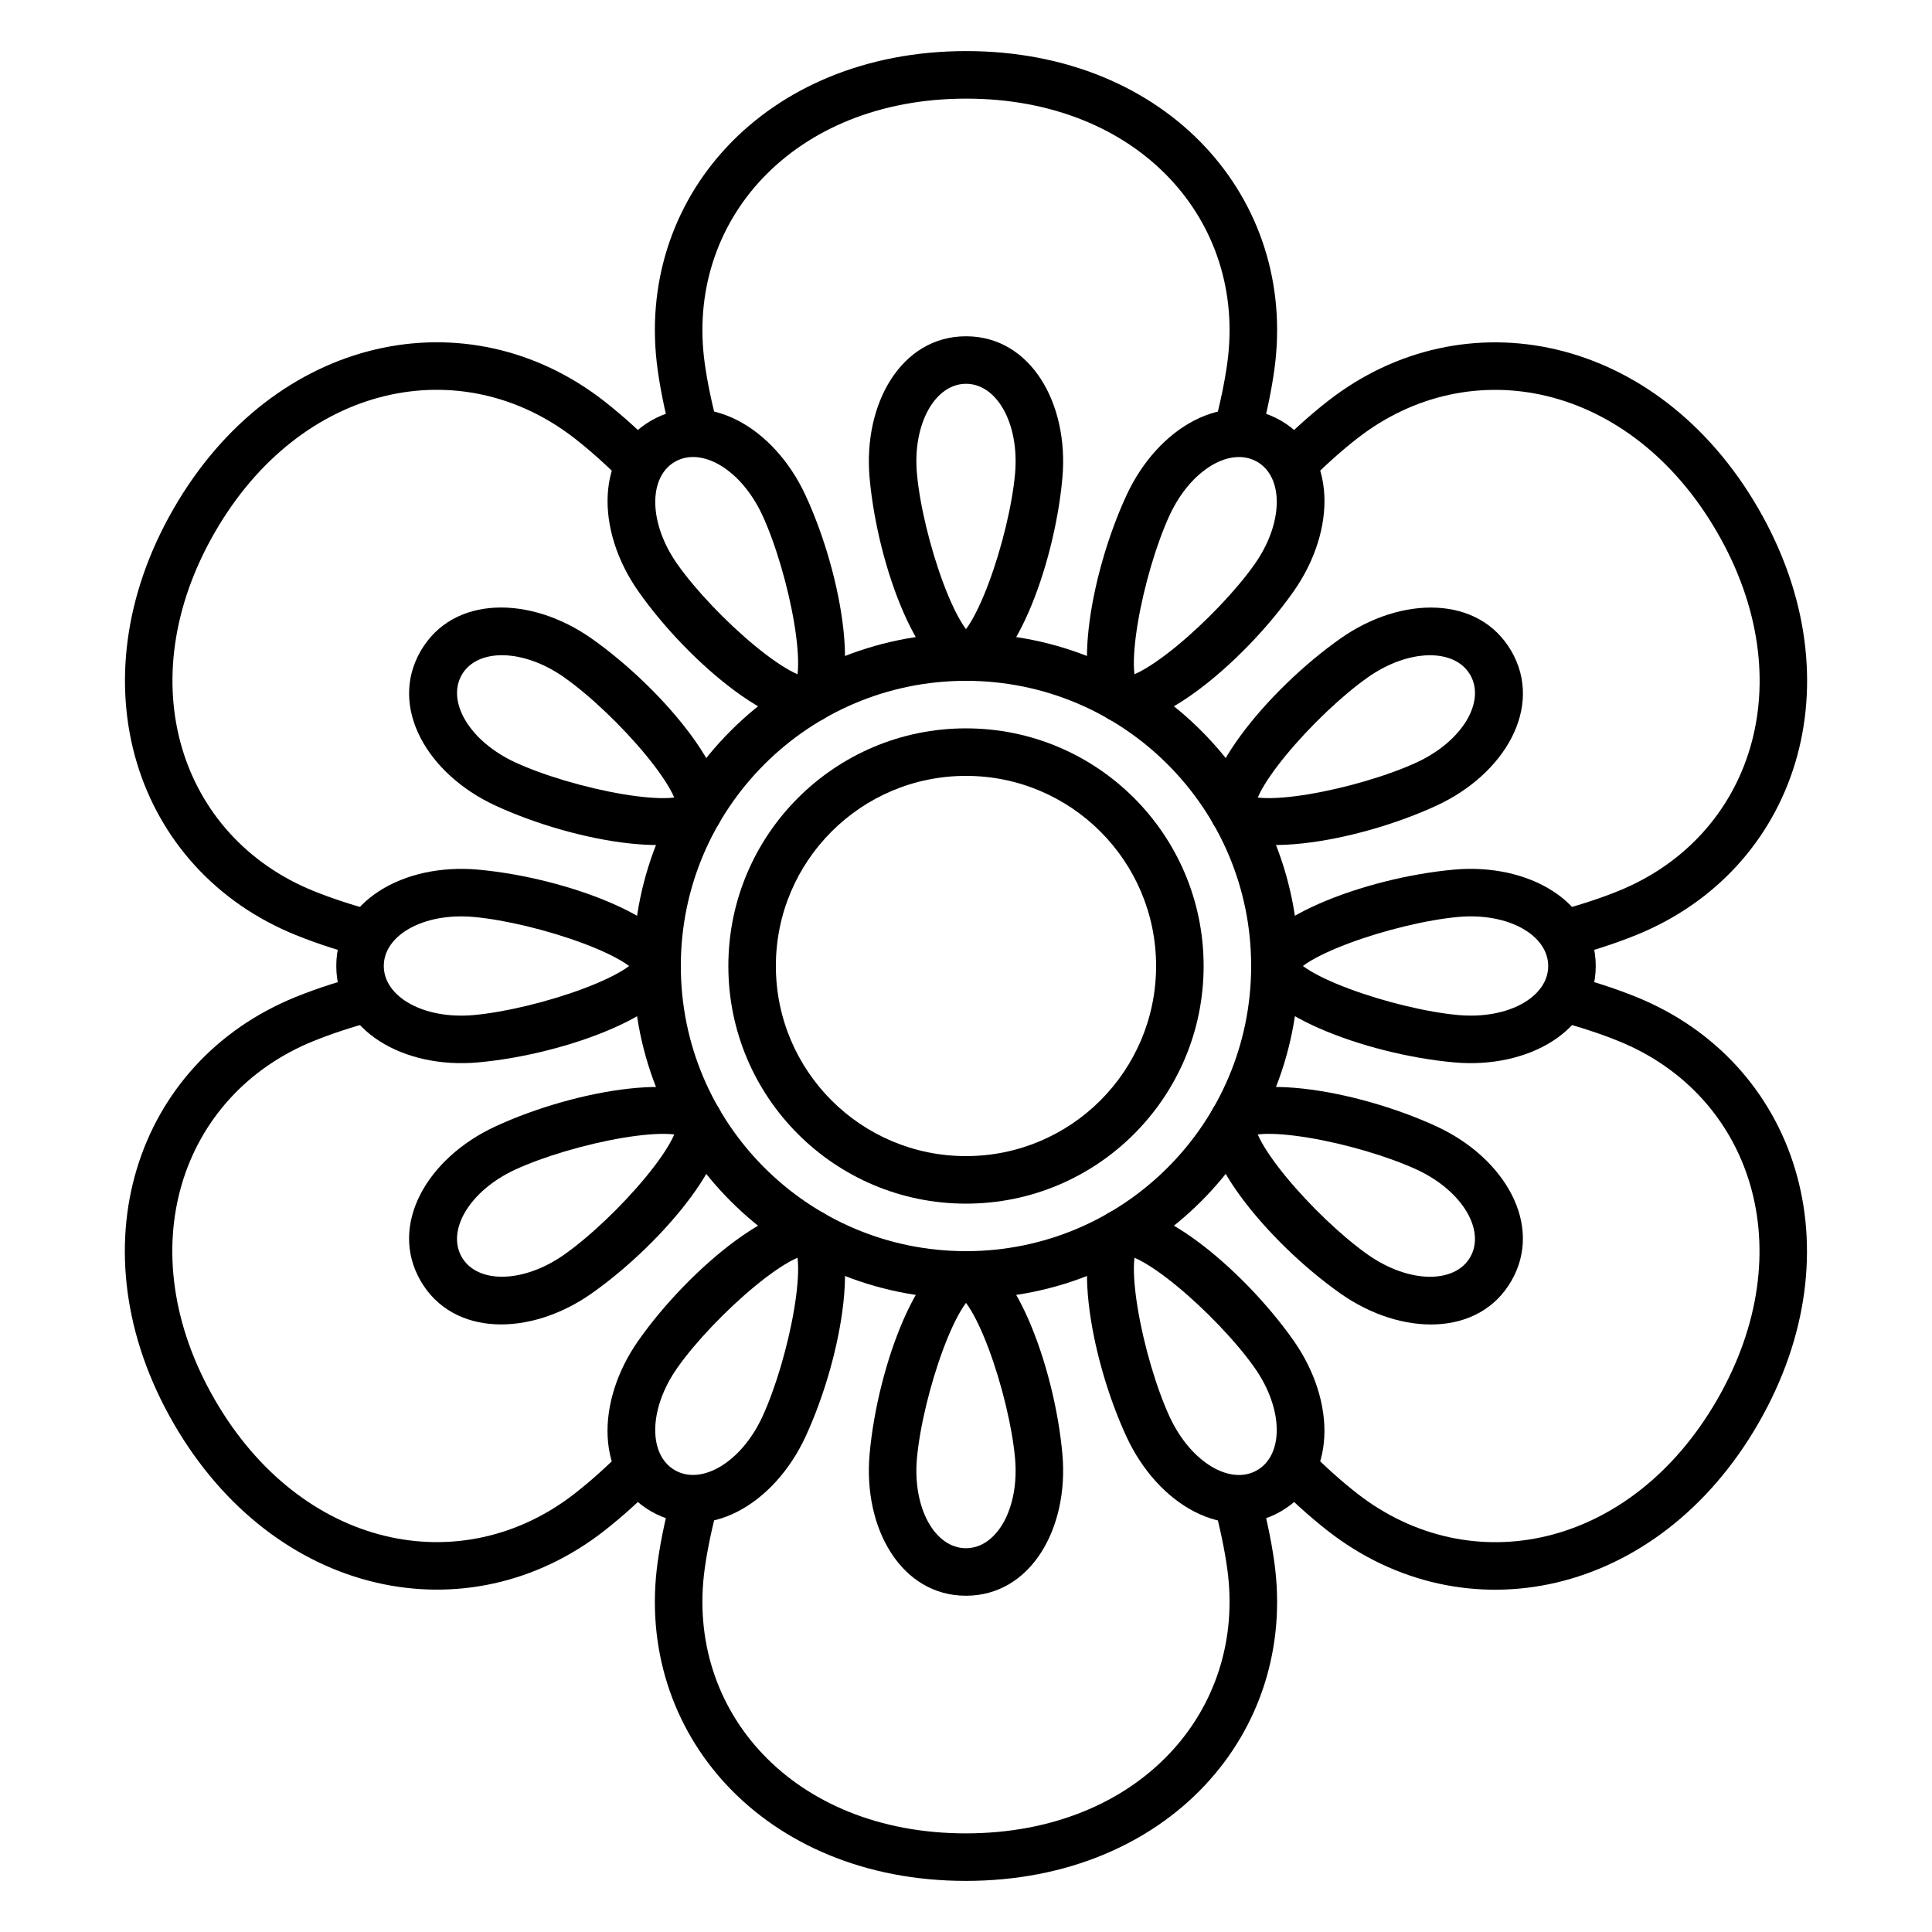<?xml version="1.0" encoding="UTF-8"?>
<!-- The Best Svg Icon site in the world: iconSvg.co, Visit us! https://iconsvg.co -->
<svg fill="#000000" width="800px" height="800px" version="1.1" viewBox="144 144 512 512" xmlns="http://www.w3.org/2000/svg">
 <g>
  <path d="m400 324.43c12.105 0 23.422-30.184 25.543-53.75 1.773-19.707-8.379-37.578-25.551-37.562-17.16 0.012-27.309 17.879-25.535 37.566 2.125 23.609 13.434 53.746 25.543 53.746zm-0.73-14.742c-1.68-2.562-3.508-6.41-5.258-11.078-3.504-9.34-6.266-20.785-7.012-29.059-1.195-13.25 4.816-23.832 13.004-23.84 8.18-0.008 14.188 10.57 12.992 23.844-0.738 8.238-3.504 19.688-7.008 29.035-1.75 4.672-3.582 8.527-5.262 11.094-0.254 0.387-0.5 0.734-0.73 1.043-0.23-0.305-0.473-0.652-0.727-1.039z"/>
  <path d="m437.79 334.55c10.484 6.055 35.379-14.43 48.996-33.777 11.391-16.184 11.531-36.734-3.344-45.305-14.871-8.57-32.594 1.828-40.898 19.762-9.965 21.512-15.242 53.266-4.754 59.32zm6.738-13.129c-0.172-3.059 0.168-7.309 0.984-12.227 1.637-9.84 4.969-21.133 8.457-28.668 5.594-12.074 16.09-18.234 23.184-14.148 7.086 4.086 7.004 16.25-0.668 27.145-4.762 6.769-12.879 15.301-20.586 21.645-3.856 3.168-7.367 5.594-10.105 6.977-0.414 0.207-0.801 0.387-1.152 0.539-0.047-0.379-0.086-0.801-0.113-1.262z"/>
  <path d="m465.45 362.21c6.055 10.484 37.855 5.195 59.32-4.75 17.957-8.32 28.355-26.047 19.758-40.91-8.594-14.855-29.141-14.711-45.301-3.332-19.383 13.645-39.832 38.508-33.777 48.992zm12.402-8c1.379-2.734 3.797-6.246 6.965-10.094 6.336-7.703 14.867-15.82 21.66-20.602 10.879-7.66 23.051-7.746 27.148-0.66 4.098 7.082-2.059 17.574-14.152 23.176-7.508 3.481-18.801 6.809-28.648 8.449-4.922 0.82-9.176 1.16-12.238 0.988-0.465-0.027-0.887-0.062-1.27-0.109 0.148-0.352 0.328-0.738 0.535-1.148z"/>
  <path d="m475.57 400c0 12.105 30.188 23.422 53.75 25.543 19.711 1.773 37.578-8.379 37.566-25.551-0.016-17.16-17.883-27.309-37.566-25.535-23.609 2.125-53.75 13.434-53.75 25.543zm14.742-0.73c2.562-1.68 6.41-3.508 11.078-5.258 9.34-3.504 20.785-6.266 29.059-7.012 13.25-1.195 23.836 4.816 23.84 13.004 0.008 8.18-10.566 14.188-23.84 12.992-8.242-0.738-19.691-3.504-29.035-7.008-4.676-1.75-8.527-3.582-11.094-5.262-0.391-0.254-0.738-0.5-1.047-0.73 0.305-0.23 0.652-0.473 1.039-0.727z"/>
  <path d="m465.45 437.79c-6.055 10.484 14.43 35.379 33.777 48.996 16.184 11.391 36.734 11.531 45.309-3.344 8.566-14.867-1.832-32.594-19.766-40.898-21.512-9.965-53.266-15.242-59.32-4.754zm13.133 6.738c3.059-0.172 7.305 0.168 12.223 0.984 9.84 1.637 21.133 4.969 28.672 8.457 12.07 5.594 18.23 16.09 14.145 23.184-4.086 7.086-16.246 7.004-27.145-0.668-6.769-4.762-15.301-12.879-21.641-20.586-3.172-3.856-5.598-7.367-6.977-10.105-0.211-0.414-0.391-0.801-0.539-1.152 0.379-0.047 0.801-0.086 1.262-0.113z"/>
  <path d="m437.79 465.45c-10.484 6.055-5.195 37.855 4.754 59.32 8.32 17.957 26.047 28.355 40.906 19.758 14.855-8.594 14.711-29.141 3.336-45.301-13.648-19.383-38.508-39.832-48.996-33.777zm8 12.402c2.738 1.379 6.246 3.797 10.094 6.965 7.707 6.336 15.82 14.867 20.602 21.66 7.66 10.879 7.746 23.051 0.66 27.148-7.082 4.098-17.57-2.059-23.176-14.152-3.477-7.508-6.809-18.801-8.449-28.648-0.816-4.922-1.16-9.176-0.988-12.238 0.027-0.465 0.066-0.887 0.109-1.27 0.352 0.148 0.738 0.328 1.148 0.535z"/>
  <path d="m400 475.57c-12.105 0-23.426 30.188-25.543 53.75-1.773 19.711 8.375 37.578 25.547 37.566 17.16-0.016 27.312-17.883 25.539-37.566-2.129-23.609-13.434-53.75-25.543-53.75zm0.727 14.742c1.68 2.562 3.512 6.41 5.262 11.078 3.504 9.34 6.266 20.785 7.008 29.059 1.195 13.25-4.816 23.836-13.004 23.84-8.18 0.008-14.188-10.566-12.992-23.84 0.742-8.242 3.504-19.691 7.008-29.035 1.75-4.676 3.582-8.527 5.262-11.094 0.254-0.391 0.5-0.738 0.73-1.047 0.23 0.305 0.473 0.652 0.727 1.039z"/>
  <path d="m313.21 499.22c-11.387 16.184-11.531 36.734 3.344 45.309 14.871 8.566 32.594-1.832 40.902-19.766 9.961-21.512 15.238-53.266 4.75-59.32-10.48-6.055-35.375 14.43-48.996 33.777zm42.258-20.645c0.176 3.059-0.168 7.305-0.984 12.223-1.633 9.84-4.969 21.133-8.457 28.672-5.594 12.07-16.09 18.23-23.184 14.145-7.086-4.086-7-16.246 0.668-27.145 4.762-6.769 12.879-15.301 20.586-21.641 3.856-3.172 7.367-5.598 10.105-6.977 0.414-0.211 0.801-0.391 1.156-0.539 0.047 0.379 0.082 0.801 0.109 1.262z"/>
  <path d="m275.23 442.54c-17.953 8.32-28.355 26.047-19.758 40.906 8.594 14.855 29.141 14.711 45.305 3.336 19.383-13.648 39.828-38.508 33.773-48.996-6.051-10.484-37.852-5.195-59.32 4.754zm46.918 3.246c-1.379 2.738-3.797 6.246-6.965 10.094-6.336 7.707-14.867 15.82-21.66 20.602-10.879 7.66-23.051 7.746-27.148 0.66-4.094-7.082 2.059-17.57 14.152-23.176 7.508-3.477 18.801-6.809 28.648-8.449 4.922-0.816 9.176-1.16 12.238-0.988 0.465 0.027 0.891 0.066 1.27 0.109-0.148 0.352-0.328 0.738-0.535 1.148z"/>
  <path d="m270.68 374.46c-19.707-1.773-37.578 8.375-37.562 25.547 0.012 17.16 17.879 27.312 37.566 25.539 23.609-2.129 53.746-13.434 53.746-25.543 0-12.105-30.184-23.426-53.75-25.543zm40.047 25.543c-0.305 0.23-0.652 0.473-1.039 0.727-2.562 1.68-6.41 3.512-11.078 5.262-9.34 3.504-20.785 6.266-29.059 7.008-13.25 1.195-23.832-4.816-23.84-13.004-0.008-8.18 10.57-14.188 23.844-12.992 8.238 0.742 19.688 3.504 29.035 7.008 4.672 1.75 8.527 3.582 11.094 5.262 0.387 0.254 0.734 0.5 1.043 0.73z"/>
  <path d="m300.77 313.21c-16.184-11.387-36.734-11.531-45.305 3.344-8.57 14.871 1.828 32.594 19.762 40.902 21.512 9.961 53.266 15.238 59.32 4.75 6.055-10.48-14.43-35.375-33.777-48.996zm20.648 42.258c-3.059 0.176-7.309-0.168-12.227-0.984-9.84-1.633-21.133-4.969-28.668-8.457-12.074-5.594-18.234-16.09-14.148-23.184 4.086-7.086 16.25-7 27.145 0.668 6.769 4.762 15.301 12.879 21.645 20.586 3.168 3.856 5.594 7.367 6.977 10.105 0.207 0.414 0.387 0.801 0.539 1.156-0.383 0.047-0.801 0.082-1.262 0.109z"/>
  <path d="m362.21 334.55c10.484-6.051 5.195-37.852-4.75-59.32-8.32-17.953-26.047-28.355-40.91-19.758-14.855 8.594-14.711 29.141-3.332 45.305 13.645 19.383 38.508 39.828 48.992 33.773zm-8-12.402c-2.734-1.379-6.246-3.797-10.094-6.965-7.703-6.336-15.82-14.867-20.602-21.66-7.66-10.879-7.746-23.051-0.66-27.148 7.082-4.094 17.574 2.059 23.176 14.152 3.481 7.508 6.809 18.801 8.449 28.648 0.82 4.922 1.16 9.176 0.988 12.238-0.027 0.465-0.062 0.891-0.109 1.27-0.352-0.148-0.738-0.328-1.148-0.535z"/>
  <path d="m334.23 256.91c-3.906 1.801-7.727 3.754-11.453 5.856-2.055-7.285-3.586-14.27-4.481-20.68-6.344-45.312 28.266-84.516 81.699-84.547 53.438-0.027 88.047 39.176 81.707 84.543-0.895 6.406-2.43 13.391-4.488 20.68-3.727-2.102-7.543-4.055-11.449-5.852 1.566-5.848 2.742-11.434 3.461-16.57 5.277-37.75-23.395-70.23-69.227-70.203-45.828 0.023-74.508 32.512-69.23 70.203 0.719 5.144 1.898 10.727 3.461 16.57zm156.78 14.605c-3.488-2.477-7.086-4.816-10.777-7.008 5.281-5.422 10.566-10.238 15.668-14.223 36.07-28.148 87.328-17.777 114.07 28.48 26.742 46.266 10.098 95.84-32.363 113.03-6 2.43-12.828 4.598-20.18 6.461-0.047-4.324-0.27-8.605-0.656-12.84 5.859-1.57 11.293-3.344 16.109-5.293 35.328-14.305 49.121-55.379 26.184-95.055-22.934-39.676-65.41-48.27-95.414-24.855-4.102 3.199-8.355 7.016-12.641 11.301zm65.762 143.06c0.387-4.234 0.609-8.52 0.656-12.844 7.344 1.863 14.168 4.031 20.176 6.465 42.414 17.16 59.062 66.738 32.371 113.03-26.695 46.293-77.953 56.664-114.07 28.488-5.102-3.981-10.383-8.801-15.668-14.23 3.691-2.191 7.289-4.527 10.777-7.004 4.289 4.289 8.539 8.105 12.637 11.301 30.055 23.445 72.52 14.852 95.41-24.848 22.895-39.703 9.098-80.785-26.18-95.059-4.824-1.953-10.258-3.727-16.109-5.297zm-91.004 128.51c3.902-1.797 7.723-3.75 11.449-5.852 2.055 7.281 3.586 14.266 4.484 20.68 6.34 45.309-28.27 84.516-81.703 84.543-53.438 0.027-88.047-39.176-81.703-84.543 0.895-6.402 2.426-13.391 4.484-20.68 3.727 2.102 7.547 4.055 11.449 5.852-1.566 5.848-2.742 11.434-3.461 16.57-5.277 37.75 23.398 70.23 69.227 70.207 45.828-0.027 74.508-32.516 69.23-70.203-0.719-5.144-1.895-10.73-3.457-16.574zm-156.79-14.605c3.488 2.477 7.086 4.816 10.777 7.008-5.281 5.422-10.566 10.242-15.668 14.223-36.07 28.148-87.328 17.777-114.07-28.48-26.742-46.266-10.098-95.84 32.363-113.03 6.004-2.43 12.828-4.598 20.18-6.461 0.047 4.324 0.27 8.605 0.656 12.84-5.856 1.57-11.289 3.344-16.105 5.297-35.332 14.305-49.125 55.375-26.188 95.051 22.938 39.68 65.41 48.273 95.414 24.855 4.102-3.199 8.355-7.016 12.641-11.301zm-65.762-143.06c-0.387 4.234-0.609 8.516-0.656 12.84-7.344-1.863-14.168-4.031-20.176-6.465-42.41-17.16-59.059-66.738-32.367-113.02 26.691-46.297 77.949-56.664 114.07-28.488 5.102 3.977 10.383 8.797 15.668 14.227-3.691 2.191-7.285 4.527-10.777 7.004-4.285-4.285-8.539-8.105-12.637-11.301-30.051-23.445-72.52-14.852-95.41 24.848-22.895 39.703-9.098 80.785 26.18 95.062 4.824 1.949 10.258 3.727 16.109 5.297z"/>
  <path d="m311.83 400c0-48.695 39.473-88.168 88.168-88.168 48.691 0 88.164 39.473 88.164 88.168 0 48.691-39.473 88.164-88.164 88.164-48.695 0-88.168-39.473-88.168-88.164zm12.594 0c0 41.734 33.836 75.57 75.574 75.57 41.734 0 75.57-33.836 75.57-75.57 0-41.738-33.836-75.574-75.57-75.574-41.738 0-75.574 33.836-75.574 75.574z"/>
  <path d="m337.02 400c0-34.781 28.195-62.977 62.977-62.977s62.977 28.195 62.977 62.977-28.195 62.977-62.977 62.977-62.977-28.195-62.977-62.977zm12.594 0c0 27.824 22.559 50.379 50.383 50.379s50.379-22.555 50.379-50.379-22.555-50.383-50.379-50.383-50.383 22.559-50.383 50.383z"/>
 </g>
</svg>